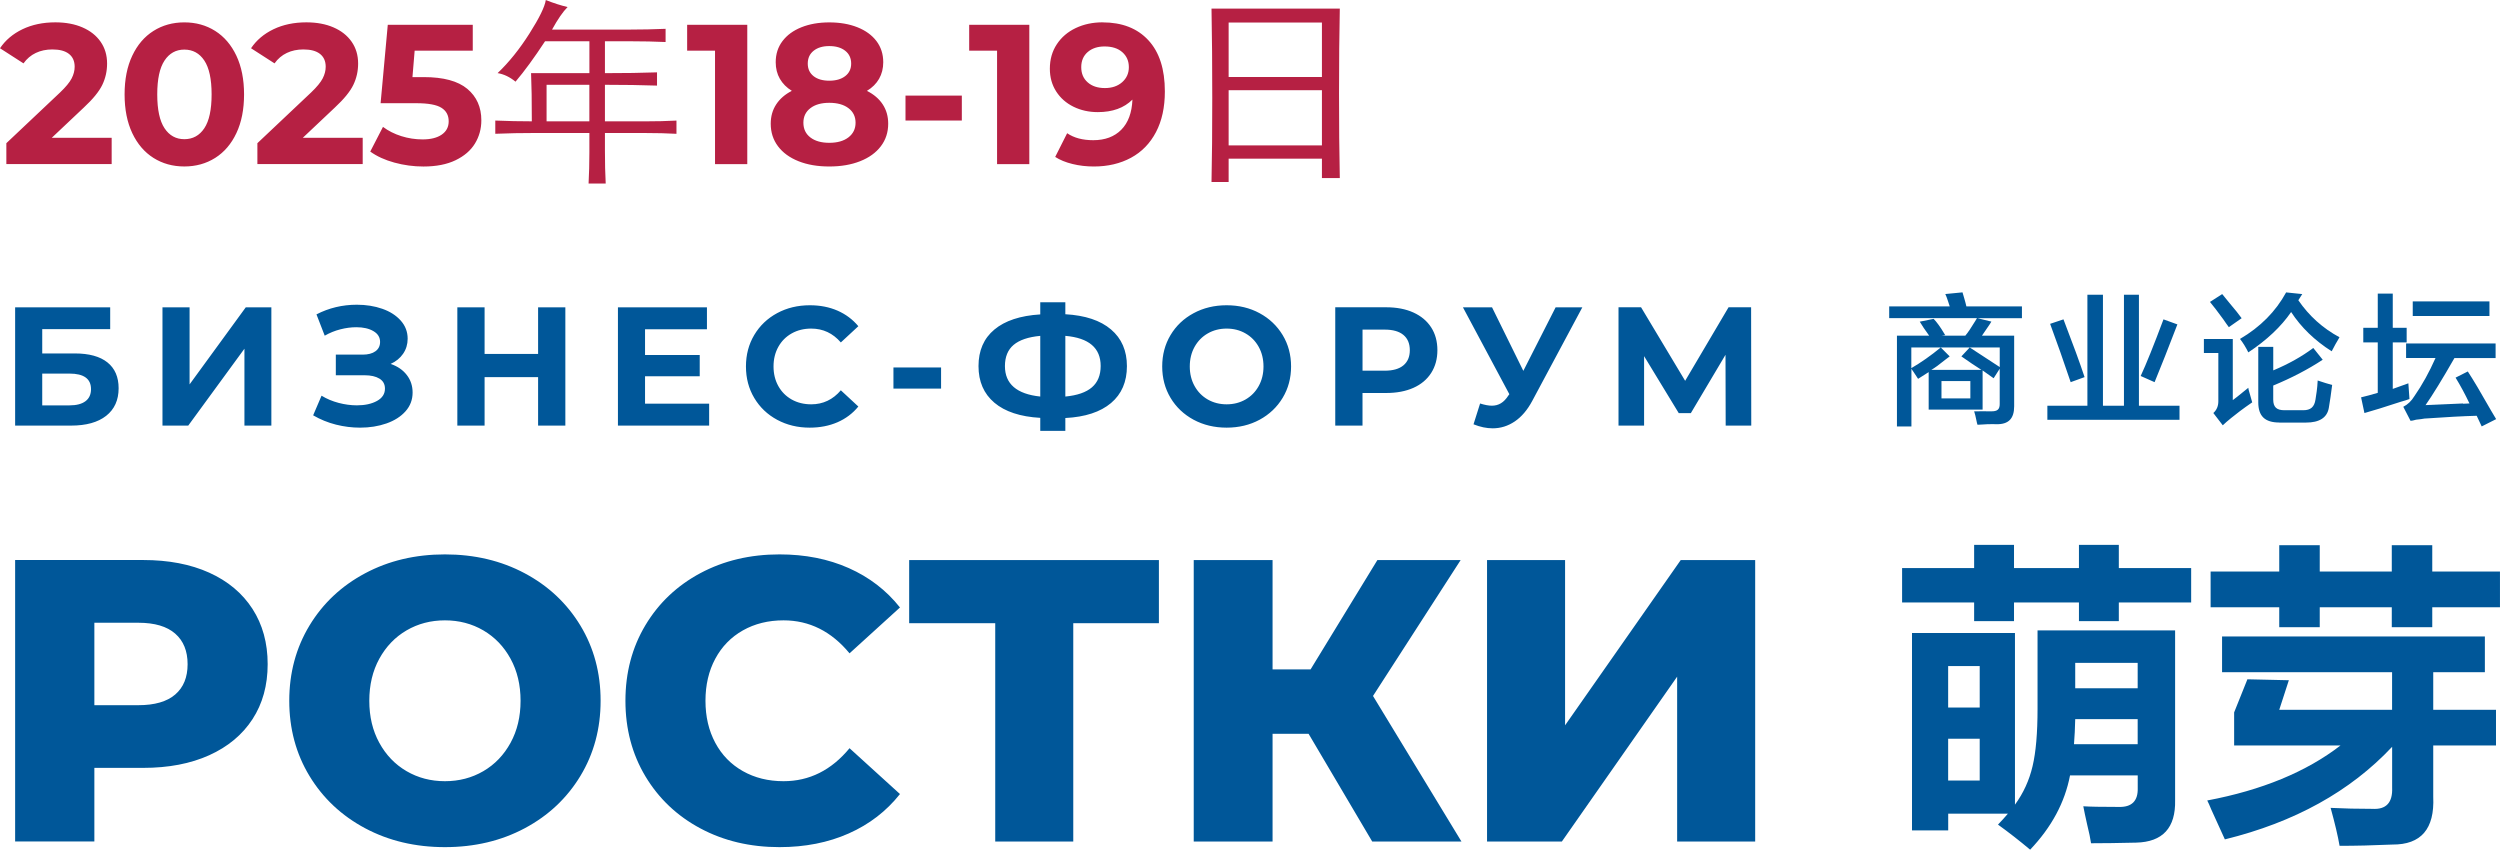 <?xml version="1.0" encoding="UTF-8"?> <svg xmlns="http://www.w3.org/2000/svg" xmlns:xlink="http://www.w3.org/1999/xlink" xmlns:xodm="http://www.corel.com/coreldraw/odm/2003" xml:space="preserve" width="20.06mm" height="6.818mm" version="1.1" style="shape-rendering:geometricPrecision; text-rendering:geometricPrecision; image-rendering:optimizeQuality; fill-rule:evenodd; clip-rule:evenodd" viewBox="0 0 999.87 339.82"> <defs> <style type="text/css"> .fil0 {fill:#005799;fill-rule:nonzero} .fil1 {fill:#B62043;fill-rule:nonzero} </style> </defs> <g id="Слой_x0020_1">  <path class="fil0" d="M57.27 223.97c10.14,0 18.94,1.69 26.41,5.06 7.47,3.38 13.23,8.2 17.29,14.47 4.05,6.28 6.08,13.64 6.08,22.12 0,8.47 -2.03,15.81 -6.08,22.03 -4.06,6.22 -9.82,11.02 -17.29,14.39 -7.47,3.37 -16.27,5.06 -26.41,5.06l-19.53 0 0 29.43 -31.69 0 0 -112.57 51.22 0zm-1.92 58.06c6.51,0 11.41,-1.42 14.72,-4.26 3.31,-2.84 4.96,-6.89 4.96,-12.14 0,-5.25 -1.65,-9.33 -4.96,-12.22 -3.31,-2.9 -8.21,-4.35 -14.72,-4.35l-17.61 0 0 32.97 17.61 0zm122.6 56.77c-11.84,0 -22.48,-2.52 -31.93,-7.56 -9.44,-5.04 -16.86,-12.01 -22.25,-20.91 -5.39,-8.9 -8.08,-18.92 -8.08,-30.07 0,-11.15 2.7,-21.17 8.08,-30.08 5.39,-8.9 12.8,-15.87 22.25,-20.9 9.45,-5.04 20.09,-7.56 31.93,-7.56 11.84,0 22.49,2.52 31.93,7.56 9.45,5.04 16.86,12.01 22.25,20.9 5.39,8.9 8.08,18.93 8.08,30.08 0,11.15 -2.7,21.17 -8.08,30.07 -5.39,8.9 -12.8,15.87 -22.25,20.91 -9.44,5.04 -20.09,7.56 -31.93,7.56zm0 -26.37c5.66,0 10.78,-1.34 15.37,-4.02 4.59,-2.68 8.21,-6.46 10.88,-11.34 2.67,-4.87 4,-10.48 4,-16.8 0,-6.33 -1.33,-11.93 -4,-16.81 -2.67,-4.88 -6.3,-8.66 -10.88,-11.34 -4.59,-2.68 -9.71,-4.02 -15.37,-4.02 -5.66,0 -10.77,1.34 -15.36,4.02 -4.59,2.68 -8.21,6.46 -10.89,11.34 -2.67,4.88 -4,10.48 -4,16.81 0,6.33 1.33,11.93 4,16.8 2.67,4.88 6.3,8.66 10.89,11.34 4.59,2.68 9.7,4.02 15.36,4.02zm133.81 26.37c-11.74,0 -22.28,-2.49 -31.61,-7.48 -9.34,-4.98 -16.67,-11.93 -22.01,-20.82 -5.33,-8.9 -8,-18.98 -8,-30.24 0,-11.26 2.67,-21.34 8,-30.24 5.34,-8.9 12.68,-15.84 22.01,-20.82 9.34,-4.98 19.87,-7.48 31.61,-7.48 10.24,0 19.47,1.82 27.69,5.47 8.22,3.65 15.05,8.9 20.49,15.76l-20.17 18.34c-7.26,-8.79 -16.06,-13.19 -26.41,-13.19 -6.08,0 -11.5,1.34 -16.24,4.02 -4.75,2.68 -8.43,6.46 -11.05,11.34 -2.62,4.88 -3.92,10.48 -3.92,16.81 0,6.33 1.31,11.93 3.92,16.8 2.61,4.88 6.3,8.66 11.05,11.34 4.75,2.68 10.16,4.02 16.24,4.02 10.35,0 19.15,-4.4 26.41,-13.19l20.17 18.33c-5.44,6.86 -12.27,12.12 -20.49,15.76 -8.21,3.65 -17.45,5.47 -27.69,5.47zm151.74 -89.57l-34.25 0 0 87.32 -31.21 0 0 -87.32 -34.42 0 0 -25.25 99.88 0 0 25.25zm59.86 44.23l-14.4 0 0 43.09 -31.53 0 0 -112.57 31.53 0 0 43.74 15.2 0 26.73 -43.74 33.3 0 -35.06 54.36 35.37 58.21 -35.69 0 -25.45 -43.09zm71.38 -69.48l31.21 0 0 66.1 46.26 -66.1 29.77 0 0 112.57 -31.21 0 0 -65.93 -46.1 65.93 -29.93 0 0 -112.57z"></path> <path class="fil0" d="M6.05 122.9l38.02 0 0 8.72 -27.18 0 0 9.73 13.05 0c5.7,0 10.04,1.2 13.02,3.58 2.99,2.39 4.48,5.84 4.48,10.35 0,4.73 -1.66,8.4 -4.98,11.02 -3.32,2.61 -8.01,3.91 -14.07,3.91l-22.34 0 0 -47.32zm21.74 39.22c2.78,0 4.91,-0.55 6.39,-1.66 1.48,-1.1 2.22,-2.72 2.22,-4.83 0,-4.15 -2.87,-6.22 -8.61,-6.22l-10.9 0 0 12.72 10.9 0zm329.54 -15.15l19.05 0 0 8.45 -19.05 0 0 -8.45zm-292.35 -24.07l10.84 0 0 30.83 22.48 -30.83 10.23 0 0 47.32 -10.77 0 0 -30.76 -22.48 30.76 -10.3 0 0 -47.32zm91.3 22.65c2.74,0.95 4.88,2.42 6.42,4.43 1.55,2 2.32,4.34 2.32,7 0,2.88 -0.94,5.38 -2.83,7.5 -1.88,2.12 -4.43,3.74 -7.64,4.87 -3.21,1.12 -6.72,1.68 -10.53,1.68 -3.23,0 -6.45,-0.4 -9.66,-1.21 -3.2,-0.81 -6.25,-2.05 -9.12,-3.72l3.36 -7.85c2.06,1.27 4.34,2.22 6.83,2.88 2.49,0.65 4.92,0.98 7.3,0.98 3.23,0 5.91,-0.59 8.04,-1.76 2.13,-1.17 3.19,-2.82 3.19,-4.93 0,-1.76 -0.73,-3.09 -2.19,-3.99 -1.46,-0.9 -3.44,-1.35 -5.96,-1.35l-11.5 0 0 -8.25 10.7 0c2.2,0 3.92,-0.45 5.15,-1.35 1.24,-0.9 1.85,-2.14 1.85,-3.72 0,-1.85 -0.88,-3.29 -2.66,-4.33 -1.77,-1.04 -4.05,-1.56 -6.83,-1.56 -2.06,0 -4.2,0.28 -6.39,0.84 -2.2,0.56 -4.28,1.41 -6.26,2.54l-3.3 -8.52c4.98,-2.57 10.36,-3.86 16.15,-3.86 3.68,0 7.07,0.54 10.16,1.62 3.1,1.08 5.56,2.66 7.4,4.73 1.84,2.07 2.76,4.49 2.76,7.24 0,2.25 -0.61,4.26 -1.82,6.02 -1.21,1.76 -2.87,3.11 -4.98,4.06zm69.83 -22.65l0 47.32 -10.9 0 0 -19.4 -21.4 0 0 19.4 -10.9 0 0 -47.32 10.9 0 0 18.66 21.4 0 0 -18.66 10.9 0zm57.51 38.54l0 8.78 -36.48 0 0 -47.32 35.6 0 0 8.79 -24.76 0 0 10.28 21.87 0 0 8.52 -21.87 0 0 10.96 25.64 0zm40.22 9.59c-4.8,0 -9.14,-1.05 -13.02,-3.14 -3.88,-2.09 -6.93,-5 -9.15,-8.72 -2.22,-3.72 -3.33,-7.93 -3.33,-12.61 0,-4.69 1.11,-8.89 3.33,-12.61 2.22,-3.72 5.27,-6.63 9.15,-8.72 3.88,-2.1 8.24,-3.15 13.09,-3.15 4.08,0 7.77,0.72 11.07,2.16 3.29,1.45 6.07,3.52 8.31,6.22l-7 6.49c-3.19,-3.69 -7.13,-5.54 -11.84,-5.54 -2.92,0 -5.52,0.64 -7.81,1.93 -2.29,1.28 -4.07,3.08 -5.35,5.37 -1.28,2.3 -1.92,4.91 -1.92,7.85 0,2.93 0.64,5.54 1.92,7.84 1.28,2.3 3.07,4.09 5.35,5.38 2.29,1.28 4.89,1.92 7.81,1.92 4.71,0 8.66,-1.87 11.84,-5.61l7 6.49c-2.24,2.75 -5.02,4.84 -8.34,6.29 -3.32,1.44 -7.02,2.16 -11.11,2.16zm126.87 -24.61c0,6.27 -2.12,11.19 -6.36,14.77 -4.24,3.58 -10.33,5.58 -18.27,5.99l0 5.13 -10.03 0 0 -5.2c-7.98,-0.45 -14.1,-2.47 -18.34,-6.05 -4.24,-3.58 -6.36,-8.46 -6.36,-14.64 0,-6.22 2.12,-11.1 6.36,-14.63 4.24,-3.54 10.35,-5.56 18.34,-6.05l0 -4.87 10.03 0 0 4.8c7.94,0.45 14.03,2.48 18.27,6.09 4.24,3.6 6.36,8.5 6.36,14.67zm-24.63 12.17c4.76,-0.45 8.3,-1.68 10.63,-3.68 2.33,-2 3.5,-4.86 3.5,-8.55 0,-7.21 -4.71,-11.22 -14.13,-12.04l0 24.27zm-24.16 -12.17c0,7.12 4.71,11.18 14.13,12.17l0 -24.27c-4.8,0.45 -8.35,1.66 -10.67,3.62 -2.31,1.96 -3.46,4.79 -3.46,8.48zm88.67 24.61c-4.89,0 -9.3,-1.06 -13.22,-3.17 -3.92,-2.12 -7,-5.04 -9.22,-8.76 -2.22,-3.72 -3.33,-7.9 -3.33,-12.54 0,-4.65 1.11,-8.83 3.33,-12.55 2.22,-3.72 5.29,-6.63 9.22,-8.75 3.93,-2.12 8.33,-3.18 13.22,-3.18 4.89,0 9.29,1.06 13.19,3.18 3.91,2.12 6.97,5.03 9.22,8.75 2.24,3.72 3.36,7.9 3.36,12.55 0,4.64 -1.12,8.82 -3.36,12.54 -2.24,3.72 -5.31,6.64 -9.22,8.76 -3.9,2.11 -8.3,3.17 -13.19,3.17zm0 -9.33c2.78,0 5.29,-0.64 7.54,-1.92 2.24,-1.29 4.01,-3.08 5.28,-5.38 1.28,-2.3 1.92,-4.91 1.92,-7.84 0,-2.93 -0.64,-5.55 -1.92,-7.85 -1.28,-2.3 -3.04,-4.09 -5.28,-5.37 -2.24,-1.29 -4.76,-1.93 -7.54,-1.93 -2.78,0 -5.29,0.64 -7.54,1.93 -2.24,1.28 -4,3.08 -5.28,5.37 -1.28,2.3 -1.92,4.91 -1.92,7.85 0,2.93 0.64,5.54 1.92,7.84 1.28,2.3 3.04,4.09 5.28,5.38 2.24,1.28 4.76,1.92 7.54,1.92zm63.83 -38.81c4.17,0 7.8,0.7 10.87,2.09 3.07,1.4 5.44,3.38 7.1,5.95 1.66,2.57 2.49,5.61 2.49,9.13 0,3.47 -0.83,6.5 -2.49,9.1 -1.66,2.59 -4.03,4.58 -7.1,5.95 -3.08,1.37 -6.7,2.06 -10.87,2.06l-9.49 0 0 13.04 -10.9 0 0 -47.32 20.39 0zm-0.6 25.36c3.27,0 5.77,-0.71 7.47,-2.13 1.7,-1.42 2.56,-3.43 2.56,-6.05 0,-2.66 -0.85,-4.7 -2.56,-6.12 -1.7,-1.42 -4.2,-2.13 -7.47,-2.13l-8.88 0 0 16.43 8.88 0zm79.04 -25.36l-20.05 37.46c-1.93,3.6 -4.25,6.34 -6.96,8.18 -2.72,1.84 -5.67,2.77 -8.85,2.77 -2.47,0 -5.02,-0.54 -7.67,-1.61l2.63 -8.32c1.88,0.59 3.45,0.88 4.71,0.88 1.35,0 2.56,-0.33 3.63,-0.98 1.08,-0.65 2.06,-1.68 2.96,-3.08l0.4 -0.54 -18.57 -34.75 11.64 0 12.52 25.42 12.92 -25.42 10.7 0zm57.32 47.32l-0.07 -28.32 -13.86 23.33 -4.84 0 -13.86 -22.79 0 27.78 -10.23 0 0 -47.32 9.02 0 17.63 29.41 17.36 -29.41 9.02 0 0.06 47.32 -10.23 0z"></path> <path class="fil0" d="M767.13 151.5c-0.29,-0.45 -0.87,-1.37 -1.77,-2.69 -0.42,-0.61 -0.75,-1.05 -0.89,-1.35l0 23.09 -5.79 0 0 -36.3 12.89 0c-1.63,-2.24 -2.89,-4.11 -3.77,-5.61l5.55 -1.12c1.19,1.2 2.62,3.14 4.22,5.83 0.16,0.27 0.29,0.52 0.45,0.67l-1.56 0.23 9.56 0c1.03,-1.21 2.36,-3.19 3.99,-5.88 0.27,-0.45 0.52,-0.82 0.67,-1.13l-35.1 0 0 -4.71 24.21 0c-0.15,-0.45 -0.37,-1.13 -0.66,-2.02 -0.43,-1.34 -0.81,-2.31 -1.11,-2.92l6.88 -0.67c0.14,0.45 0.37,1.21 0.66,2.24 0.43,1.5 0.74,2.62 0.89,3.37l22.22 0 0 4.73 -17.78 0 5.56 1.35c-0.3,0.6 -0.94,1.49 -1.78,2.71 -0.91,1.31 -1.56,2.32 -2,2.93l12.89 0 0 28.23c0,4.91 -2.23,7.28 -7.11,7.17 -0.72,-0.01 -1.94,-0.06 -3.56,0 -1.62,0.06 -2.97,0.22 -4,0.22 -0.15,-0.45 -0.3,-1.05 -0.44,-1.79 -0.29,-1.49 -0.6,-2.7 -0.89,-3.58 2.37,0 4.61,-0.05 6.67,0 2.67,0.07 3.55,-0.8 3.55,-2.92l0 -14.12 -2.43 3.81 -4.41 -3.13 0 15.67 -21.57 0 0 -15 -4.23 2.69zm-2.7 -12.54l0 8.27c3.85,-2.23 7.78,-4.99 11.78,-8.27l3.56 3.57c-0.45,0.31 -1.05,0.75 -1.78,1.35 -2.37,1.92 -4.22,3.28 -5.55,4.03l20.01 0c-0.74,-0.45 -2.01,-1.29 -3.78,-2.47 -1.76,-1.18 -3.18,-2.16 -4.22,-2.91l3.34 -3.57c3.25,2.08 7.26,4.7 12,7.84l0 -7.84 -35.34 0zm23.61 20.38l0 -6.95 -11.55 0 0 6.95 11.55 0zm30.8 8.54l0 -5.61 16.01 0 0 -44.41 6.22 0 0 44.41 8.4 0 0 -44.41 5.99 0 0 44.41 16.23 0 0 5.61 -52.86 0zm42.88 -15.04l-5.56 -2.47c2.23,-4.78 5.26,-12.34 9.12,-22.65l5.56 2.02c-3.55,9.26 -6.59,16.97 -9.12,23.1zm-33.56 0c-2.82,-8.37 -5.56,-16.15 -8.22,-23.33l5.34 -1.79c3.85,10.02 6.67,17.71 8.44,23.1l-5.56 2.02zm83.47 16.14c-5.76,0 -8.44,-2.54 -8.44,-8.07l0 -22.2 5.99 0 0 9.42c6.08,-2.55 11.42,-5.53 16.01,-8.97l3.77 4.71c-5.93,3.89 -12.52,7.32 -19.79,10.32l0 5.61c0,2.98 1.34,4.26 4.45,4.26l7.56 0c2.97,0 4.44,-1.3 4.89,-4.26 0.28,-1.83 0.74,-4.34 0.88,-7.63 2.23,0.75 4.15,1.35 5.79,1.79 -0.45,3.44 -0.86,6.51 -1.34,9.2 -0.7,3.9 -3.78,5.84 -9.12,5.84l-10.67 0zm20.93 -28.48c-6.82,-4.35 -12.23,-9.57 -16.23,-15.71 -4,5.83 -9.71,11.21 -17.12,16.14 -1.04,-2.09 -2.14,-3.89 -3.33,-5.38 8.15,-4.78 14.3,-10.99 18.45,-18.61l6.45 0.67 -1.57 2.47c4.31,6.28 9.79,11.21 16.46,14.8 -0.29,0.59 -0.87,1.47 -1.56,2.69 -0.65,1.16 -1.11,2.16 -1.56,2.92zm-43.56 29.6l-3.78 -4.92c1.34,-1.2 2,-2.77 2,-4.71l0 -19.29 -5.78 0 0 -5.61 11.56 0 0 24.45c0.45,-0.3 1.03,-0.76 1.77,-1.35 2.07,-1.64 3.56,-2.84 4.45,-3.59 0,0.3 0.08,0.67 0.21,1.12 0.31,1.05 0.75,2.62 1.34,4.71 -3.71,2.55 -6.49,4.68 -8.45,6.29 -1.3,1.07 -2.44,2.02 -3.33,2.9zm2.43 -39.25c-0.6,-0.74 -1.3,-1.83 -2.23,-3.14 -2.17,-3.03 -3.99,-5.31 -5.33,-6.96l4.89 -3.14c0.74,0.9 1.75,2.2 3.11,3.81 2.04,2.41 3.62,4.35 4.67,5.84l-5.11 3.58zm70.88 12.34l0 -5.84 35.8 0 0 5.84 -16.46 0c-4.88,8.52 -8.74,14.8 -11.56,18.83 2.82,-0.14 7.86,-0.37 15.12,-0.67 -0.74,0.15 0.07,0.15 2.45,0 -1.78,-3.74 -3.63,-7.18 -5.56,-10.32l4.89 -2.47c2.07,3.14 5.19,8.37 9.34,15.7 0.89,1.5 1.56,2.62 2,3.36l-5.78 2.92 -2 -4.26c-5.34,0.14 -12.31,0.52 -20.9,1.12 -0.75,0.15 -1.86,0.3 -3.34,0.45 -1.04,0.3 -1.78,0.45 -2.22,0.45l-2.9 -5.61c1.77,-0.9 3.26,-2.32 4.45,-4.27 3.11,-4.48 5.93,-9.57 8.44,-15.24l-11.78 0zm-17.12 -6.26l0 -5.84 5.79 0 0 -13.67 6 0 0 13.67 5.56 0 0 5.84 -5.56 0 0 18.61 6.24 -2.24 0.44 6.28c-0.75,0.29 -1.93,0.67 -3.56,1.12 -6.38,2.1 -11.19,3.59 -14.45,4.49l-1.34 -6.28c1.93,-0.45 4.15,-1.05 6.67,-1.8l0 -20.18 -5.79 0zm19.78 -10.56l0 -5.84 30.68 0 0 5.84 -30.68 0z"></path> <path class="fil0" d="M764.7 332.11l0 -78.95 41.18 0 0 68.66c3.38,-4.63 5.73,-9.77 7.05,-15.43 1.32,-5.57 1.98,-13.2 1.98,-22.89l0 -31.38 55.02 0 0 67.9c0.25,11.06 -4.94,16.72 -15.58,16.98 -7.08,0.17 -13.1,0.25 -18.04,0.25 -0.25,-1.8 -0.79,-4.37 -1.61,-7.72 -0.66,-2.91 -1.15,-5.27 -1.49,-7.07 2.47,0.17 7.17,0.26 14.1,0.26 5.27,0.17 7.83,-2.36 7.67,-7.59l0 -5.01 -27.08 0c-2.06,10.8 -7.38,20.7 -15.95,29.7 -4.29,-3.6 -8.57,-6.94 -12.86,-10.03 1.49,-1.55 2.81,-3 3.96,-4.37l-23.87 0 0 6.68 -14.46 0zm-3.96 -91.17l0 -13.76 28.81 0 0 -9.26 15.95 0 0 9.26 25.97 0 0 -9.26 15.95 0 0 9.26 28.93 0 0 13.76 -28.93 0 0 7.46 -15.95 0 0 -7.46 -25.97 0 0 7.46 -15.95 0 0 -7.46 -28.81 0zm69.24 24.17l0 10.16 24.98 0 0 -10.16 -24.98 0zm0 22.5c-0.08,3.6 -0.24,6.94 -0.49,10.03l25.47 0 0 -10.03 -24.98 0zm-50.82 24.56l12.62 0 0 -16.71 -12.62 0 0 16.71zm0 -45.78l0 16.59 12.62 0 0 -16.59 -12.62 0zm109.55 2.44l0 -14.28 105.11 0 0 14.28 -20.65 0 0 15.05 25.1 0 0 14.27 -25.1 0 0 20.58c0.58,12.77 -4.86,19.12 -16.32,19.04 -7.75,0.34 -14.79,0.51 -21.14,0.51 -0.66,-3.86 -1.85,-8.92 -3.58,-15.18 5.27,0.26 10.84,0.39 16.69,0.39 5.52,0.34 8.16,-2.49 7.91,-8.49l0 -16.33c-16.73,17.83 -39.03,30.18 -66.9,37.03 -1.07,-2.4 -2.89,-6.39 -5.44,-11.96 -0.66,-1.62 -1.2,-2.83 -1.61,-3.6 21.85,-4.12 39.61,-11.44 53.29,-21.99l-42.53 0 0 -13.24 5.31 -13.24 16.57 0.38 -3.84 11.83 45.13 0 0 -15.05 -68.01 0zm-4.58 -25.97l0 -14.28 27.45 0 0 -10.55 16.2 0 0 10.55 28.81 0 0 -10.55 16.19 0 0 10.55 27.08 0 0 14.28 -27.08 0 0 7.97 -16.19 0 0 -7.97 -28.81 0 0 7.97 -16.2 0 0 -7.97 -27.45 0z"></path> <path class="fil1" d="M44.66 55.11l0 10.51 -42.12 0 0 -8.36 21.5 -20.3c2.28,-2.18 3.82,-4.05 4.62,-5.61 0.8,-1.57 1.2,-3.12 1.2,-4.66 0,-2.23 -0.76,-3.94 -2.27,-5.13 -1.52,-1.2 -3.73,-1.79 -6.65,-1.79 -2.44,0 -4.65,0.46 -6.61,1.39 -1.96,0.93 -3.61,2.32 -4.93,4.18l-9.4 -6.05c2.18,-3.24 5.17,-5.77 9,-7.61 3.82,-1.83 8.2,-2.75 13.13,-2.75 4.14,0 7.77,0.68 10.87,2.03 3.11,1.35 5.52,3.26 7.24,5.73 1.72,2.47 2.59,5.37 2.59,8.72 0,3.03 -0.63,5.86 -1.91,8.52 -1.27,2.65 -3.74,5.68 -7.4,9.08l-12.82 12.1 23.96 0zm29.06 11.46c-4.62,0 -8.73,-1.14 -12.34,-3.42 -3.61,-2.28 -6.43,-5.59 -8.48,-9.91 -2.04,-4.33 -3.07,-9.49 -3.07,-15.49 0,-6 1.02,-11.16 3.07,-15.48 2.04,-4.33 4.87,-7.63 8.48,-9.91 3.61,-2.28 7.72,-3.42 12.34,-3.42 4.62,0 8.73,1.14 12.34,3.42 3.61,2.28 6.43,5.59 8.48,9.91 2.04,4.33 3.07,9.49 3.07,15.48 0,6 -1.02,11.16 -3.07,15.49 -2.04,4.33 -4.87,7.63 -8.48,9.91 -3.61,2.28 -7.73,3.42 -12.34,3.42zm0 -10.91c3.39,0 6.06,-1.46 8,-4.38 1.94,-2.92 2.91,-7.43 2.91,-13.54 0,-6.1 -0.97,-10.61 -2.91,-13.53 -1.94,-2.92 -4.61,-4.38 -8,-4.38 -3.34,0 -5.99,1.46 -7.92,4.38 -1.94,2.92 -2.91,7.43 -2.91,13.53 0,6.11 0.97,10.62 2.91,13.54 1.93,2.92 4.58,4.38 7.92,4.38zm71.34 -0.55l0 10.51 -42.12 0 0 -8.36 21.5 -20.3c2.28,-2.18 3.82,-4.05 4.62,-5.61 0.8,-1.57 1.2,-3.12 1.2,-4.66 0,-2.23 -0.76,-3.94 -2.27,-5.13 -1.52,-1.2 -3.73,-1.79 -6.65,-1.79 -2.44,0 -4.65,0.46 -6.61,1.39 -1.96,0.93 -3.61,2.32 -4.93,4.18l-9.4 -6.05c2.18,-3.24 5.17,-5.77 9,-7.61 3.82,-1.83 8.2,-2.75 13.13,-2.75 4.14,0 7.77,0.68 10.87,2.03 3.11,1.35 5.52,3.26 7.24,5.73 1.72,2.47 2.59,5.37 2.59,8.72 0,3.03 -0.63,5.86 -1.91,8.52 -1.27,2.65 -3.74,5.68 -7.4,9.08l-12.82 12.1 23.96 0zm24.44 -24.28c7.85,0 13.65,1.57 17.4,4.7 3.74,3.13 5.61,7.33 5.61,12.58 0,3.39 -0.85,6.49 -2.55,9.28 -1.7,2.79 -4.29,5.01 -7.77,6.69 -3.47,1.67 -7.76,2.51 -12.85,2.51 -3.93,0 -7.79,-0.52 -11.59,-1.56 -3.79,-1.03 -7.02,-2.51 -9.67,-4.42l5.09 -9.87c2.12,1.59 4.57,2.83 7.33,3.7 2.76,0.87 5.6,1.31 8.52,1.31 3.23,0 5.78,-0.63 7.64,-1.91 1.86,-1.28 2.79,-3.05 2.79,-5.33 0,-2.39 -0.97,-4.19 -2.91,-5.41 -1.94,-1.22 -5.29,-1.83 -10.07,-1.83l-14.25 0 2.87 -31.37 33.99 0 0 10.35 -23.24 0 -0.88 10.59 4.54 0zm29.51 -1.59c4.57,-4.35 8.81,-9.64 12.76,-15.87 3.94,-6.21 6.12,-10.67 6.52,-13.36 3.12,1.23 6.01,2.17 8.72,2.8 -1.87,1.86 -3.94,4.87 -6.22,9.01l31.41 0c4.57,0 9.22,-0.1 14,-0.3l0 5.28c-4.35,-0.2 -9.03,-0.3 -14,-0.3l-10.26 0 0 12.75c7.87,0 14.82,-0.1 20.83,-0.32l0 5.3c-6.23,-0.21 -13.16,-0.32 -20.83,-0.32l0 14.62 15.86 0c4.56,0 8.81,-0.1 12.75,-0.31l0 5.29c-3.73,-0.21 -7.99,-0.32 -12.75,-0.32l-15.86 0 0 7.16c0,4.77 0.09,9.12 0.31,13.06l-6.85 0c0.21,-3.94 0.32,-8.08 0.32,-12.45l0 -7.78 -21.15 0c-5.8,0 -11.3,0.1 -16.48,0.32l0 -5.29c4.97,0.21 9.84,0.31 14.61,0.31 0,-8.08 -0.09,-14.51 -0.3,-19.28l23.33 0 0 -12.75 -17.73 0c-4.35,6.63 -8.29,12.02 -11.82,16.17 -2.28,-1.87 -4.66,-3.01 -7.15,-3.42zm36.7 19.28l0 -14.62 -17.11 0 0 14.62 17.11 0zm63.16 -38.62l0 55.73 -12.9 0 0 -45.38 -11.15 0 0 -10.35 24.04 0zm47.84 26.43c2.76,1.38 4.87,3.19 6.33,5.41 1.46,2.23 2.19,4.8 2.19,7.72 0,3.45 -0.98,6.46 -2.95,9.04 -1.96,2.58 -4.73,4.57 -8.28,5.97 -3.56,1.41 -7.67,2.11 -12.34,2.11 -4.67,0 -8.77,-0.7 -12.3,-2.11 -3.53,-1.41 -6.26,-3.39 -8.2,-5.97 -1.94,-2.57 -2.91,-5.58 -2.91,-9.04 0,-2.92 0.73,-5.49 2.19,-7.72 1.46,-2.23 3.54,-4.03 6.25,-5.41 -2.07,-1.28 -3.66,-2.88 -4.78,-4.81 -1.12,-1.94 -1.67,-4.16 -1.67,-6.65 0,-3.24 0.9,-6.05 2.71,-8.44 1.81,-2.39 4.33,-4.24 7.57,-5.53 3.23,-1.3 6.95,-1.95 11.15,-1.95 4.25,0 8,0.65 11.26,1.95 3.26,1.3 5.8,3.14 7.61,5.53 1.8,2.39 2.71,5.2 2.71,8.44 0,2.49 -0.56,4.71 -1.67,6.65 -1.11,1.93 -2.73,3.54 -4.85,4.81zm-15.05 -17.91c-2.6,0 -4.69,0.62 -6.25,1.87 -1.57,1.25 -2.35,2.96 -2.35,5.14 0,2.12 0.77,3.79 2.31,5.01 1.54,1.22 3.64,1.83 6.29,1.83 2.66,0 4.78,-0.61 6.37,-1.83 1.59,-1.22 2.39,-2.89 2.39,-5.01 0,-2.18 -0.8,-3.89 -2.39,-5.14 -1.59,-1.25 -3.71,-1.87 -6.37,-1.87zm0 38.69c3.24,0 5.8,-0.73 7.69,-2.19 1.88,-1.46 2.83,-3.41 2.83,-5.85 0,-2.44 -0.94,-4.38 -2.83,-5.81 -1.89,-1.44 -4.45,-2.15 -7.69,-2.15 -3.19,0 -5.71,0.72 -7.56,2.15 -1.86,1.43 -2.79,3.37 -2.79,5.81 0,2.49 0.93,4.46 2.79,5.89 1.85,1.43 4.38,2.15 7.56,2.15zm30.49 -18.87l22.53 0 0 9.95 -22.53 0 0 -9.95zm49.52 -28.34l0 55.73 -12.9 0 0 -45.38 -11.15 0 0 -10.35 24.04 0zm29.29 -0.96c7.81,0 13.91,2.38 18.31,7.13 4.41,4.75 6.61,11.58 6.61,20.5 0,6.32 -1.18,11.73 -3.54,16.24 -2.36,4.51 -5.69,7.94 -9.99,10.27 -4.3,2.33 -9.26,3.5 -14.89,3.5 -2.97,0 -5.81,-0.33 -8.52,-1 -2.71,-0.66 -5.01,-1.6 -6.92,-2.83l4.78 -9.48c2.71,1.86 6.19,2.79 10.43,2.79 4.72,0 8.46,-1.39 11.22,-4.18 2.76,-2.79 4.25,-6.81 4.46,-12.06 -3.34,3.34 -7.96,5.01 -13.85,5.01 -3.56,0 -6.79,-0.72 -9.71,-2.15 -2.92,-1.44 -5.23,-3.46 -6.92,-6.09 -1.7,-2.63 -2.55,-5.67 -2.55,-9.12 0,-3.71 0.93,-6.98 2.79,-9.79 1.85,-2.81 4.39,-4.97 7.6,-6.49 3.21,-1.51 6.78,-2.27 10.71,-2.27zm0.96 26.27c2.81,0 5.11,-0.78 6.89,-2.35 1.77,-1.57 2.67,-3.57 2.67,-6.01 0,-2.44 -0.86,-4.43 -2.59,-5.97 -1.72,-1.54 -4.1,-2.31 -7.13,-2.31 -2.76,0 -5,0.74 -6.73,2.23 -1.72,1.49 -2.59,3.5 -2.59,6.05 0,2.55 0.86,4.58 2.59,6.09 1.72,1.52 4.02,2.27 6.89,2.27zm93.93 -31.79c-0.21,10.16 -0.31,21.47 -0.31,33.9 0,12.45 0.09,23.74 0.31,33.9l-7.15 0 0 -7.78 -37.31 0 0 9.33 -6.85 0c0.21,-9.54 0.3,-20.73 0.3,-33.58 0,-12.86 -0.09,-24.77 -0.3,-35.77l51.31 0zm-7.15 54.73l0 -22.08 -37.31 0 0 22.08 37.31 0zm0 -27.36l0 -21.78 -37.31 0 0 21.78 37.31 0z"></path> </g> </svg> 